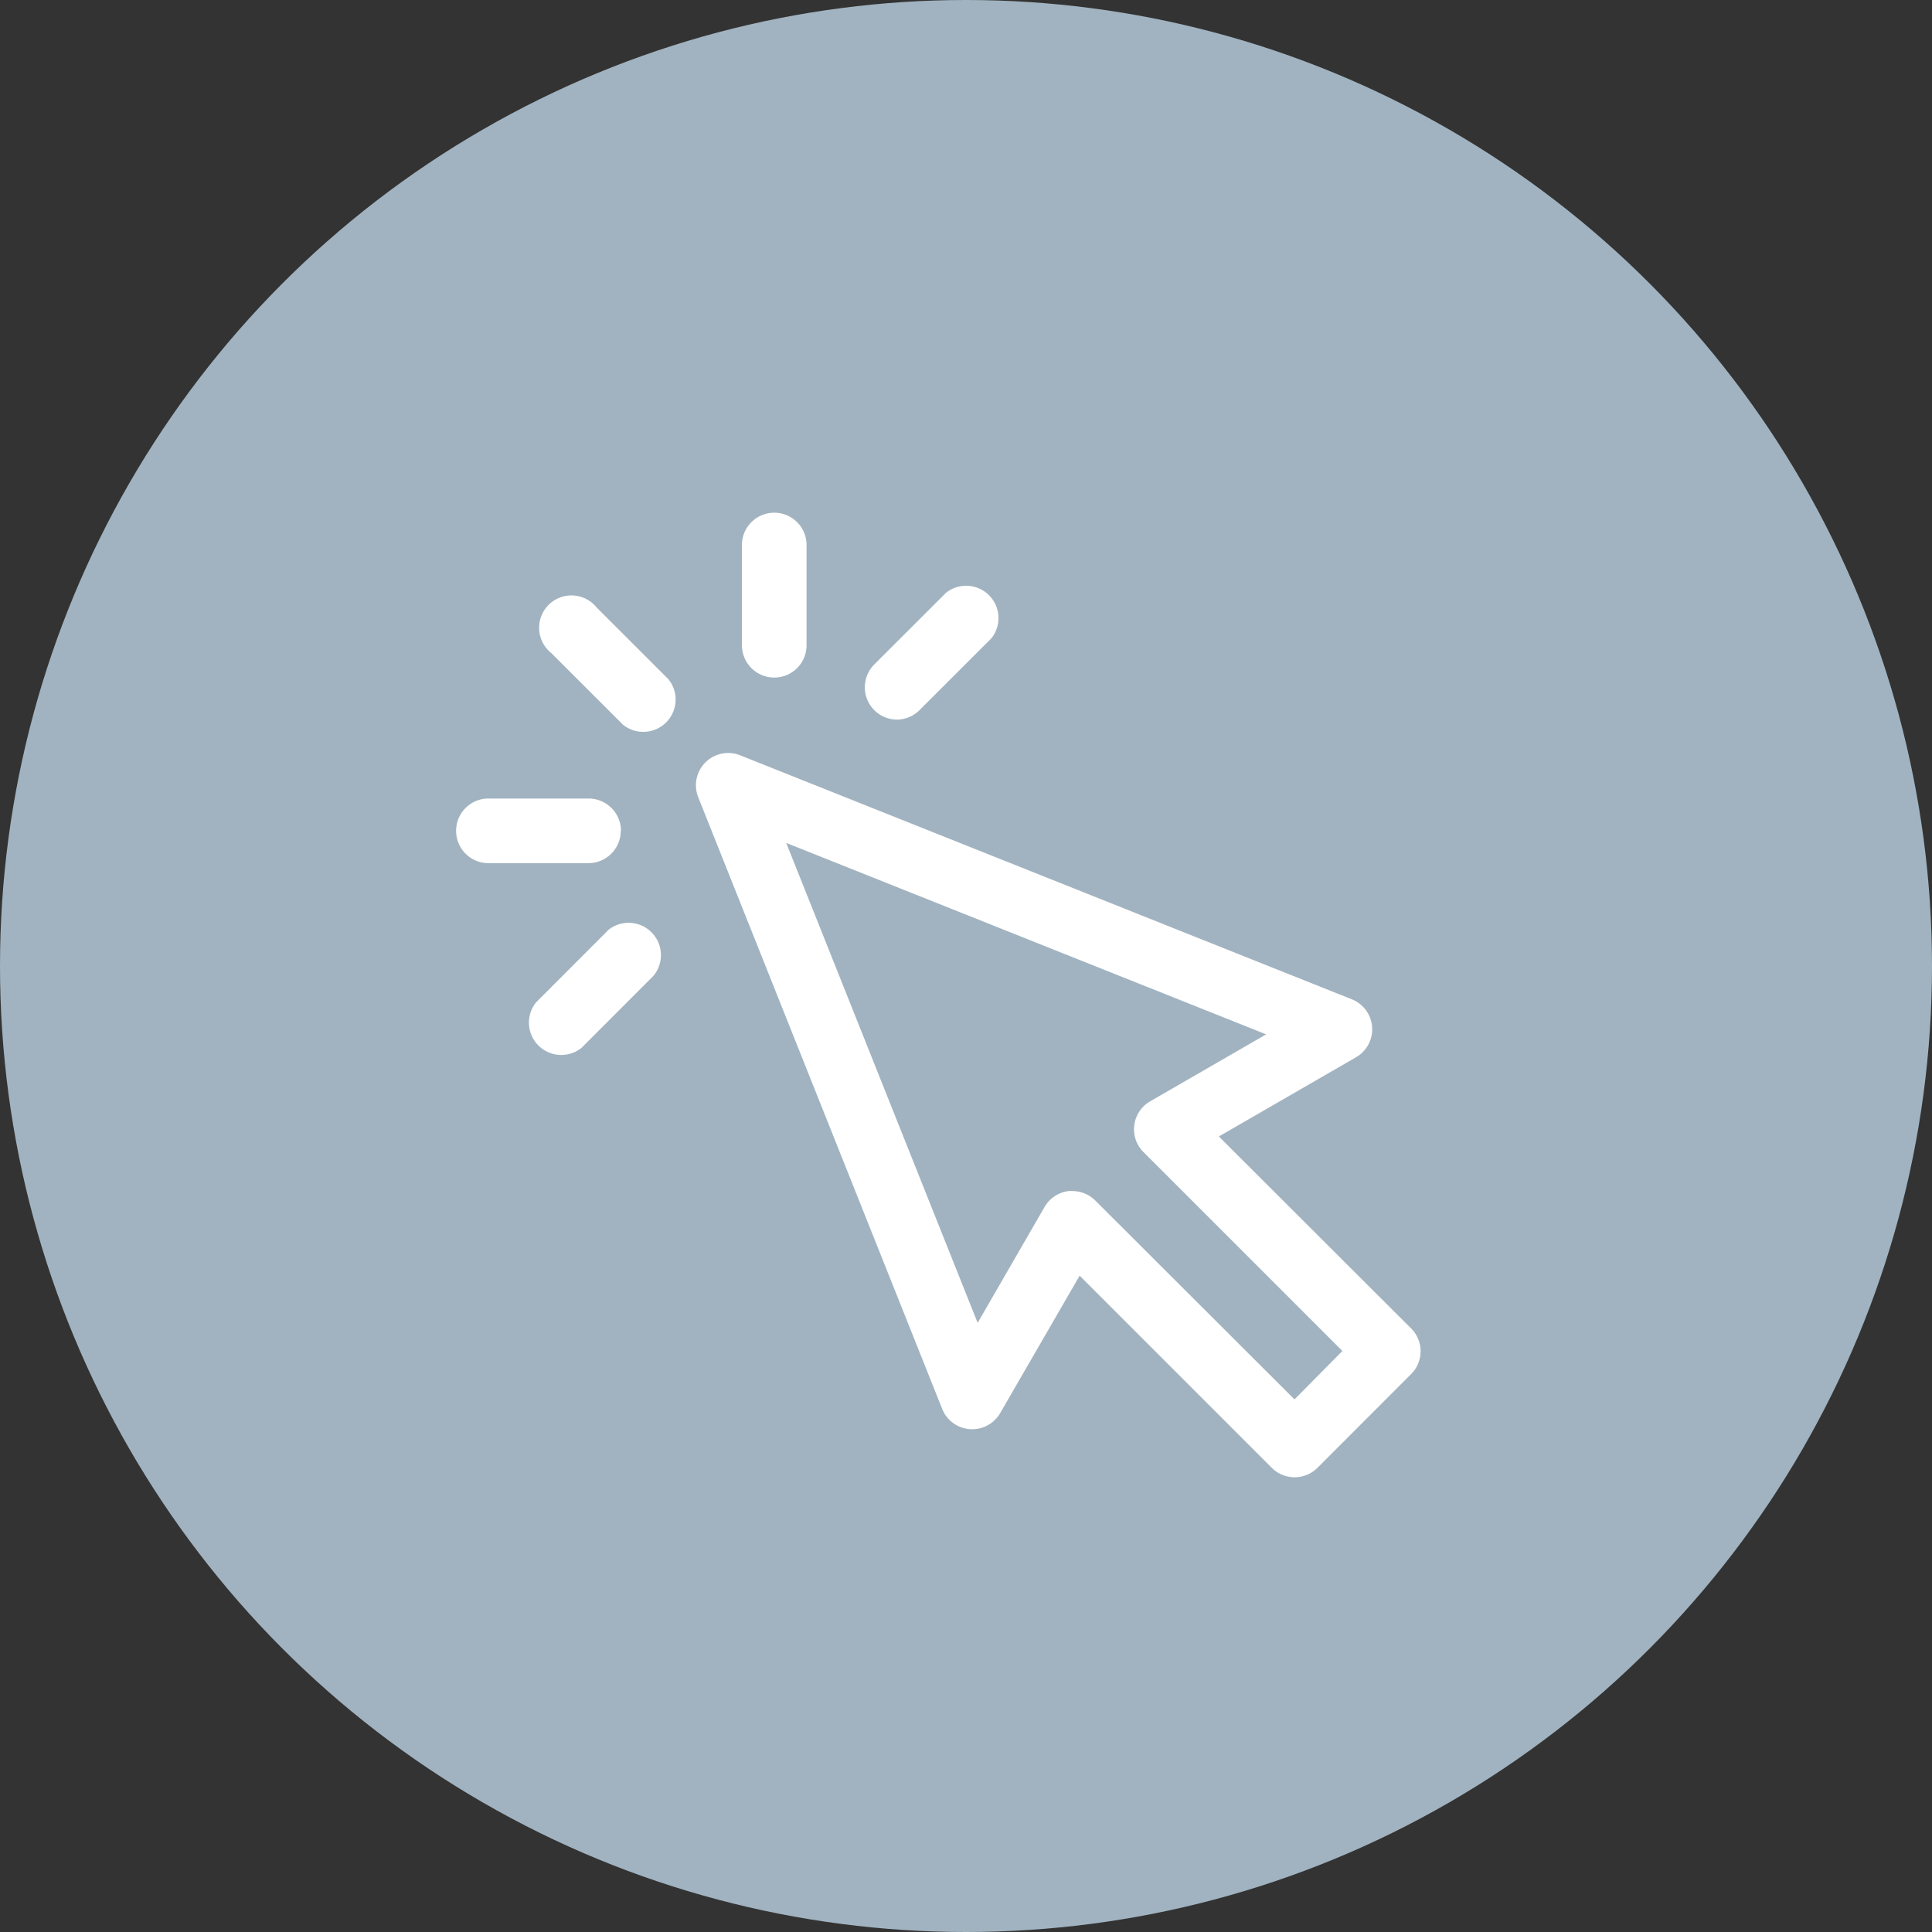 <svg id="Agrupar_4" data-name="Agrupar 4" xmlns="http://www.w3.org/2000/svg" width="34" height="34" viewBox="0 0 34 34">
  <rect x="0" y="0" width="34" height="34" fill="#333333" stroke="none"/>
  <defs>
    <style>
      .cls-1 {
        fill: #a1b3c0;
      }

      .cls-2 {
        fill: #fff;
        fill-rule: evenodd;
      }
    </style>
  </defs>
  <circle id="Elipse_4" data-name="Elipse 4" class="cls-1" cx="17" cy="17" r="17"/>
  <path id="Forma_1" data-name="Forma 1" class="cls-2" d="M645.833,671.378L642.45,668l2.414-1.394a0.568,0.568,0,0,0-.074-1.02l-10.764-4.294a0.568,0.568,0,0,0-.738.739l4.293,10.764a0.569,0.569,0,0,0,1.02.074L640,670.45l3.383,3.383a0.569,0.569,0,0,0,.8,0l1.65-1.651A0.567,0.567,0,0,0,645.833,671.378Zm-2.052,1.249-3.506-3.5a0.568,0.568,0,0,0-.4-0.166,0.468,0.468,0,0,0-.074,0,0.568,0.568,0,0,0-.418.279l-1.178,2.04-3.369-8.446,8.446,3.369-2.04,1.178a0.567,0.567,0,0,0-.118.894l3.5,3.5ZM631.5,658.691a0.569,0.569,0,1,0-.8.8l1.264,1.263a0.569,0.569,0,0,0,.8-0.8Zm0.428,3.931a0.569,0.569,0,0,0-.569-0.569h-1.787a0.569,0.569,0,0,0,0,1.137h1.787A0.568,0.568,0,0,0,631.924,662.622Zm-0.231,1.754-1.263,1.264a0.569,0.569,0,0,0,.8.8l1.263-1.264A0.569,0.569,0,0,0,631.693,664.376Zm2.929-4.452a0.568,0.568,0,0,0,.568-0.569v-1.787a0.569,0.569,0,0,0-1.137,0v1.787A0.569,0.569,0,0,0,634.622,659.924Zm2.156,0.74a0.566,0.566,0,0,0,.4-0.167l1.264-1.263a0.569,0.569,0,0,0-.8-0.8l-1.264,1.263A0.569,0.569,0,0,0,636.778,660.664Z" transform="translate(-621 -648)"/>
</svg>
